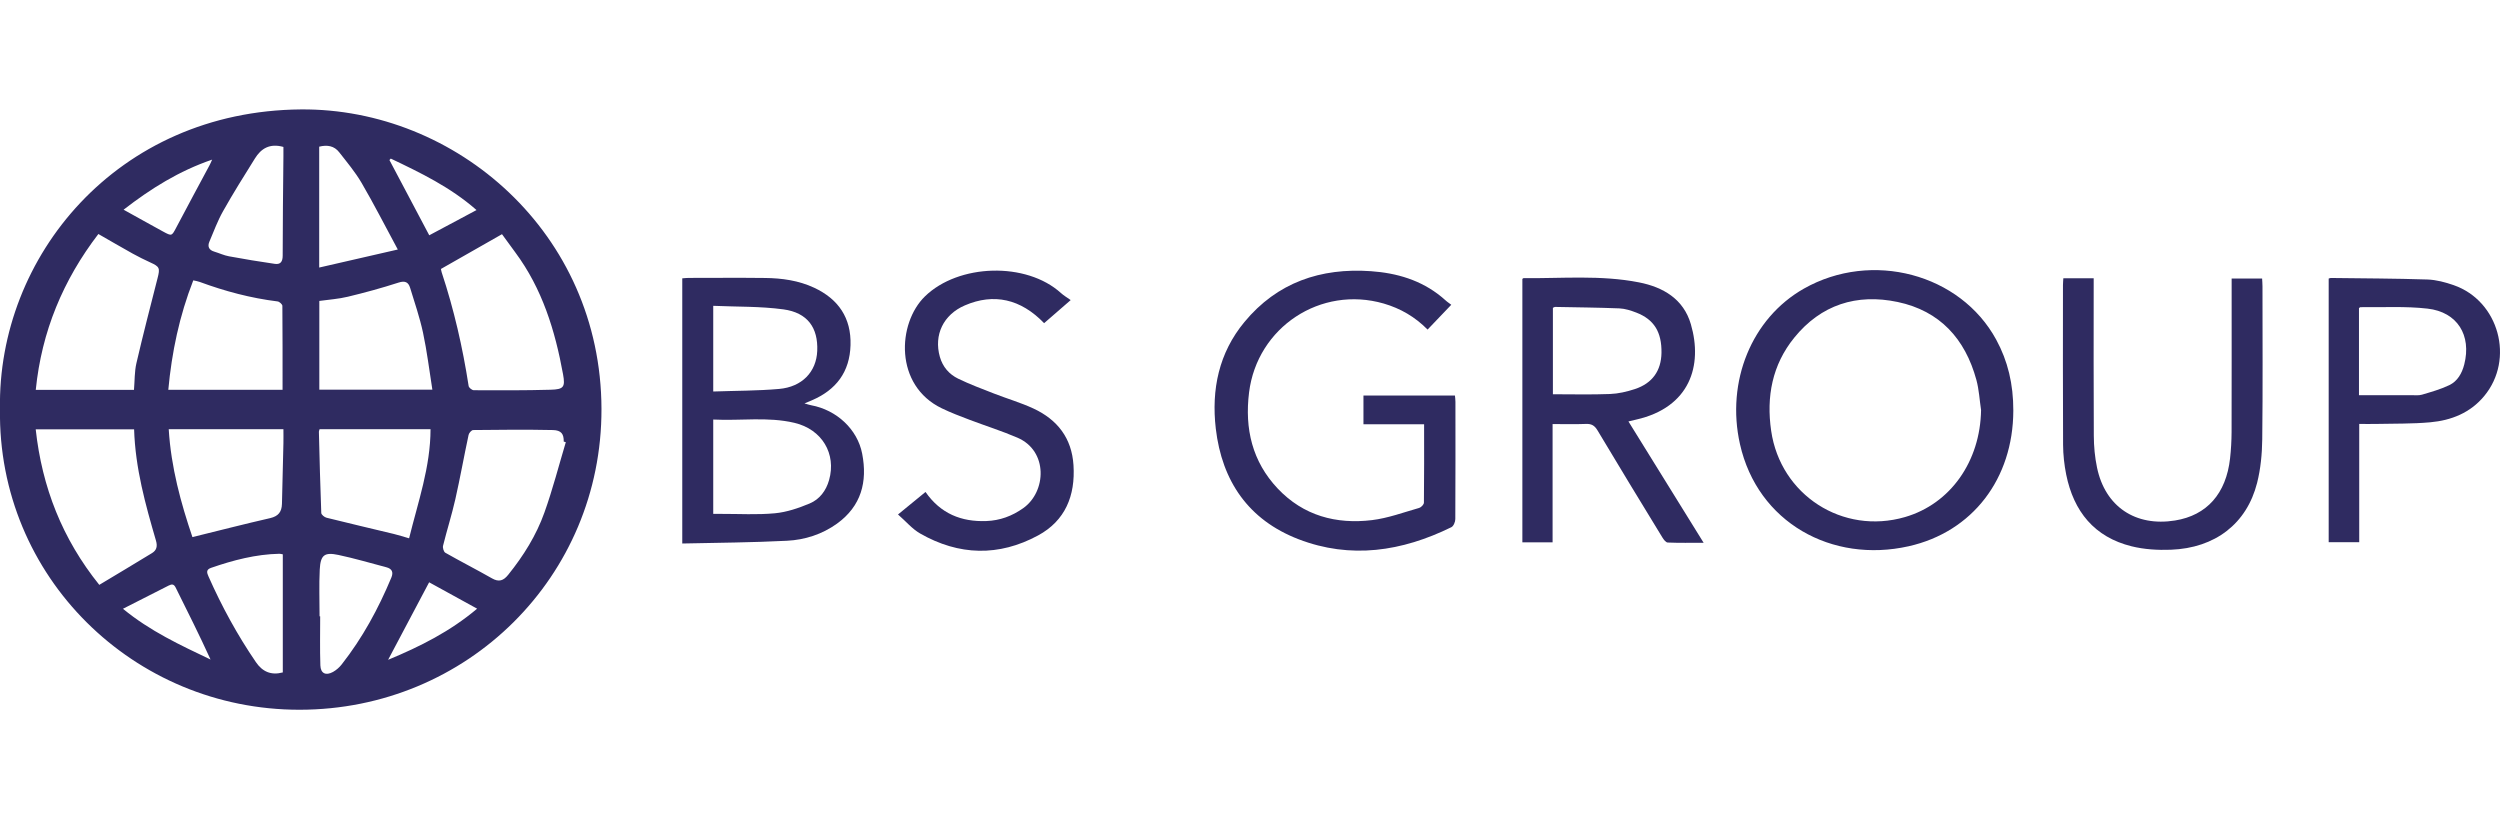 <svg viewBox="0 0 300 100" version="1.1" xmlns="http://www.w3.org/2000/svg">
    <path d="M-0.002,49.098C-0.324,30.821 14.025,13.313 36.098,13.13C54.691,12.976 72.125,27.912 72.177,49.077C72.221,69.179 56.083,85.162 35.945,85.17C16.055,85.184 -0.295,69.223 -0.002,49.098ZM4.285,46.783L16.077,46.783C16.172,45.669 16.135,44.591 16.37,43.58C17.161,40.172 18.041,36.779 18.906,33.386C19.221,32.17 19.155,32.001 18.041,31.495C17.323,31.166 16.612,30.814 15.923,30.433C14.545,29.663 13.182,28.872 11.804,28.08C7.568,33.613 4.996,39.777 4.293,46.775L4.285,46.783ZM52.91,32.272C52.939,32.404 52.961,32.551 53.005,32.69C54.478,37.138 55.519,41.689 56.237,46.321C56.267,46.526 56.64,46.827 56.86,46.827C59.938,46.841 63.009,46.856 66.087,46.768C67.633,46.724 67.846,46.453 67.567,44.921C66.614,39.667 65.068,34.639 61.829,30.279C61.272,29.531 60.73,28.776 60.239,28.102C57.762,29.517 55.38,30.872 52.903,32.28L52.91,32.272ZM16.092,51.517L4.285,51.517C5.047,58.479 7.473,64.657 11.914,70.183C14.047,68.9 16.15,67.654 18.239,66.372C18.788,66.035 18.92,65.566 18.715,64.869C17.455,60.546 16.238,56.207 16.092,51.51L16.092,51.517ZM67.897,53.063C67.816,53.041 67.736,53.012 67.648,52.99C67.662,52.081 67.362,51.627 66.336,51.605C63.148,51.539 59.96,51.568 56.78,51.605C56.589,51.605 56.274,51.957 56.23,52.191C55.68,54.756 55.219,57.343 54.64,59.908C54.215,61.784 53.628,63.624 53.167,65.485C53.101,65.734 53.247,66.218 53.438,66.328C55.292,67.383 57.19,68.351 59.044,69.406C59.879,69.882 60.422,69.677 60.986,68.973C62.818,66.702 64.357,64.239 65.332,61.498C66.321,58.736 67.054,55.877 67.897,53.063ZM20.195,46.775L33.907,46.775C33.907,43.375 33.914,40.04 33.885,36.706C33.885,36.515 33.526,36.193 33.306,36.171C30.096,35.775 26.996,34.947 23.97,33.833C23.735,33.745 23.486,33.709 23.193,33.643C21.522,37.915 20.613,42.268 20.195,46.783L20.195,46.775ZM34.01,51.502L20.247,51.502C20.525,56.09 21.712,60.384 23.09,64.452C26.315,63.66 29.356,62.876 32.427,62.173C33.409,61.945 33.805,61.418 33.834,60.48C33.893,58.047 33.958,55.621 34.01,53.188C34.024,52.638 34.01,52.089 34.01,51.495L34.01,51.502ZM38.319,46.761L51.884,46.761C51.51,44.408 51.239,42.144 50.763,39.923C50.374,38.106 49.759,36.325 49.216,34.544C49.004,33.848 48.601,33.657 47.817,33.914C45.816,34.559 43.786,35.116 41.741,35.607C40.627,35.878 39.462,35.951 38.319,36.112L38.319,46.761ZM38.348,51.51C38.312,51.641 38.268,51.729 38.268,51.81C38.348,55.057 38.429,58.31 38.553,61.557C38.561,61.762 38.935,62.07 39.191,62.129C41.881,62.803 44.578,63.426 47.274,64.078C47.853,64.217 48.425,64.408 49.092,64.598C50.169,60.216 51.657,56.046 51.664,51.502L38.348,51.502L38.348,51.51ZM33.936,80.692L33.936,66.518C33.761,66.489 33.643,66.452 33.533,66.452C30.69,66.511 27.986,67.222 25.318,68.145C24.688,68.365 24.834,68.754 25.025,69.186C26.615,72.777 28.491,76.214 30.712,79.461C31.489,80.597 32.522,81.066 33.929,80.692L33.936,80.692ZM34.002,17.63C32.368,17.175 31.328,17.82 30.587,19.022C29.29,21.104 27.978,23.185 26.777,25.325C26.117,26.49 25.655,27.758 25.128,28.996C24.878,29.583 25.069,30.008 25.721,30.198C26.307,30.374 26.872,30.645 27.473,30.755C29.305,31.092 31.144,31.4 32.984,31.664C33.651,31.759 33.922,31.407 33.922,30.682C33.922,26.702 33.973,22.716 34.01,18.736L34.01,17.63L34.002,17.63ZM38.312,32.104C41.478,31.378 44.497,30.689 47.736,29.942C46.204,27.106 44.871,24.482 43.39,21.946C42.628,20.642 41.639,19.469 40.708,18.275C40.107,17.498 39.272,17.359 38.304,17.6L38.304,32.096L38.312,32.104ZM38.348,73.957L38.422,73.957C38.422,75.921 38.378,77.878 38.444,79.842C38.473,80.809 39.096,81.11 39.961,80.633C40.356,80.413 40.73,80.084 41.009,79.724C43.5,76.551 45.406,73.041 46.959,69.318C47.238,68.651 47.033,68.248 46.366,68.072C44.446,67.566 42.54,67.002 40.605,66.592C38.927,66.24 38.466,66.599 38.37,68.336C38.275,70.205 38.348,72.081 38.348,73.957ZM14.758,73.055C18.012,75.738 21.647,77.416 25.267,79.145C23.926,76.199 22.497,73.363 21.082,70.512C20.87,70.08 20.628,70.073 20.247,70.263C18.481,71.172 16.707,72.059 14.75,73.055L14.758,73.055ZM46.578,79.175C50.426,77.577 54.017,75.774 57.256,73.041C55.248,71.942 53.394,70.923 51.496,69.875C49.832,73.026 48.249,76.016 46.578,79.167L46.578,79.175ZM25.457,19.154C21.471,20.525 18.136,22.606 14.831,25.164C16.553,26.116 18.048,26.959 19.558,27.78C20.621,28.359 20.606,28.337 21.156,27.296C22.475,24.79 23.823,22.298 25.157,19.806C25.238,19.66 25.296,19.513 25.457,19.154ZM57.183,25.207C54.046,22.452 50.47,20.737 46.893,19.03C46.842,19.088 46.783,19.147 46.732,19.205C48.315,22.195 49.898,25.185 51.51,28.234C53.357,27.252 55.197,26.263 57.183,25.207Z" style="fill:rgb(47,43,97);"/>
    <path d="M241.598,49.282C241.576,57.446 236.71,63.829 229.037,65.551C219.839,67.618 210.906,62.715 208.795,53.29C207.11,45.779 210.195,38.194 216.461,34.639C224.61,30.022 235.237,32.844 239.546,40.759C240.938,43.316 241.605,46.086 241.598,49.282ZM237.728,49.208C237.545,47.999 237.486,46.753 237.164,45.581C235.823,40.663 232.789,37.307 227.717,36.237C222.8,35.204 218.52,36.559 215.303,40.531C212.665,43.785 211.946,47.603 212.54,51.7C213.654,59.402 221.129,64.217 228.597,62.048C234.049,60.465 237.633,55.372 237.728,49.208Z" style="fill:rgb(47,43,97);"/>
    <path d="M81.872,65.229L81.872,33.401C82.151,33.379 82.4,33.349 82.657,33.349C85.705,33.349 88.754,33.32 91.803,33.357C93.833,33.379 95.833,33.657 97.702,34.529C100.611,35.892 102.158,38.15 102.063,41.411C101.975,44.628 100.34,46.79 97.424,48.036C97.189,48.138 96.947,48.234 96.537,48.41C96.911,48.512 97.116,48.593 97.336,48.629C100.392,49.194 102.898,51.51 103.462,54.448C104.114,57.819 103.352,60.736 100.436,62.839C98.647,64.122 96.588,64.782 94.441,64.891C90.293,65.104 86.138,65.126 81.872,65.221L81.872,65.229ZM85.588,61.667L86.57,61.667C88.71,61.66 90.857,61.792 92.975,61.594C94.397,61.462 95.819,60.978 97.152,60.421C98.347,59.923 99.131,58.889 99.49,57.607C100.384,54.456 98.64,51.517 95.328,50.74C92.125,49.985 88.871,50.513 85.588,50.344L85.588,61.674L85.588,61.667ZM85.588,46.981C88.292,46.885 90.901,46.9 93.488,46.673C96.258,46.431 97.966,44.613 98.068,42.114C98.186,39.33 96.911,37.519 94.008,37.124C91.253,36.75 88.439,36.823 85.588,36.699L85.588,46.981Z" style="fill:rgb(47,43,97);"/>
    <path d="M174.146,36.581C173.135,37.637 172.248,38.567 171.31,39.549C169.807,38.025 168.063,37.014 166.055,36.427C158.485,34.236 150.863,39.264 149.888,47.09C149.346,51.451 150.27,55.394 153.333,58.633C156.404,61.879 160.332,62.935 164.641,62.414C166.561,62.18 168.43,61.484 170.306,60.949C170.54,60.883 170.87,60.538 170.87,60.318C170.907,57.218 170.892,54.111 170.892,50.909L163.615,50.909L163.615,47.464L174.593,47.464C174.615,47.706 174.652,47.963 174.652,48.219C174.652,52.909 174.666,57.6 174.637,62.29C174.637,62.627 174.424,63.14 174.161,63.265C168.239,66.174 162.076,67.119 155.81,64.701C149.837,62.392 146.635,57.761 145.894,51.429C145.352,46.724 146.268,42.342 149.332,38.641C153.26,33.892 158.485,32.118 164.516,32.543C167.609,32.763 170.511,33.606 172.966,35.614C173.193,35.797 173.406,35.995 173.633,36.186C173.772,36.296 173.919,36.398 174.153,36.574L174.146,36.581Z" style="fill:rgb(47,43,97);"/>
    <path d="M186.311,50.887L186.311,65.082L182.684,65.082L182.684,33.474C182.728,33.445 182.772,33.379 182.823,33.379C187.447,33.423 192.093,32.983 196.674,33.884C199.591,34.456 202.024,35.885 202.903,38.905C204.354,43.866 202.793,48.893 196.337,50.352C196.058,50.418 195.787,50.484 195.413,50.572C198.425,55.43 201.379,60.201 204.435,65.133C202.896,65.133 201.511,65.163 200.126,65.104C199.898,65.097 199.635,64.738 199.481,64.488C196.872,60.216 194.263,55.943 191.698,51.641C191.346,51.055 190.972,50.843 190.305,50.872C189.023,50.923 187.733,50.887 186.304,50.887L186.311,50.887ZM186.348,47.31C188.693,47.31 190.943,47.369 193.193,47.281C194.197,47.244 195.23,47.003 196.19,46.687C198.293,45.991 199.341,44.482 199.378,42.342C199.415,39.857 198.499,38.34 196.359,37.512C195.714,37.263 195.01,37.036 194.329,37.006C191.756,36.904 189.177,36.882 186.604,36.831C186.531,36.831 186.451,36.896 186.348,36.94L186.348,47.31Z" style="fill:rgb(47,43,97);"/>
    <path d="M247.6,33.393L251.242,33.393L251.242,34.441C251.242,40.392 251.22,46.336 251.257,52.286C251.264,53.569 251.381,54.866 251.645,56.119C252.62,60.795 256.262,63.228 261.011,62.458C264.822,61.843 267.138,59.234 267.607,55.013C267.724,53.965 267.783,52.909 267.79,51.861C267.805,46.086 267.797,40.319 267.797,34.544L267.797,33.423L271.454,33.423C271.469,33.738 271.498,34.046 271.498,34.361C271.498,40.487 271.542,46.607 271.469,52.733C271.447,54.478 271.278,56.258 270.853,57.944C269.615,62.839 265.819,65.771 260.498,65.969C258.937,66.027 257.31,65.932 255.8,65.558C251.315,64.452 248.838,61.366 247.944,56.947C247.71,55.782 247.578,54.566 247.57,53.378C247.534,46.988 247.556,40.605 247.556,34.214C247.556,33.958 247.585,33.701 247.6,33.408L247.6,33.393Z" style="fill:rgb(47,43,97);"/>
    <path d="M107.757,61.74C108.995,60.729 110.007,59.893 111.062,59.036C112.865,61.638 115.371,62.642 118.368,62.524C119.981,62.466 121.446,61.931 122.78,60.985C125.572,59.014 125.8,54.111 122.091,52.521C120.215,51.715 118.259,51.099 116.346,50.374C115.225,49.949 114.103,49.524 113.026,49.003C107.295,46.255 107.676,38.795 110.996,35.563C115.027,31.642 123.154,31.393 127.317,35.167C127.639,35.46 128.027,35.687 128.482,36.01C127.251,37.08 126.269,37.93 125.294,38.78C122.487,35.863 119.248,35.152 115.782,36.647C113.209,37.754 112.037,40.187 112.784,42.825C113.129,44.034 113.898,44.914 114.983,45.442C116.375,46.116 117.826,46.658 119.27,47.222C120.846,47.838 122.487,48.314 124.019,49.025C126.884,50.359 128.614,52.565 128.819,55.826C129.053,59.483 127.83,62.488 124.568,64.254C119.871,66.797 115.071,66.687 110.417,64.019C109.457,63.47 108.709,62.561 107.764,61.74L107.757,61.74Z" style="fill:rgb(47,43,97);"/>
    <path d="M279.435,33.43C279.538,33.401 279.618,33.357 279.699,33.357C283.561,33.408 287.43,33.415 291.292,33.54C292.355,33.577 293.44,33.87 294.451,34.222C299.874,36.112 301.78,43.104 298.101,47.53C296.43,49.546 294.151,50.447 291.637,50.674C289.482,50.872 287.313,50.821 285.144,50.872C284.499,50.887 283.854,50.872 283.107,50.872L283.107,65.06L279.442,65.06L279.442,33.43L279.435,33.43ZM283.085,47.42L289.321,47.42C289.761,47.42 290.223,47.479 290.633,47.362C291.747,47.032 292.875,46.717 293.916,46.218C294.913,45.742 295.44,44.782 295.712,43.727C296.598,40.238 294.891,37.446 291.314,37.036C288.654,36.728 285.935,36.896 283.246,36.86C283.202,36.86 283.15,36.918 283.077,36.977L283.077,47.428L283.085,47.42Z" style="fill:rgb(47,43,97);"/>
</svg>
